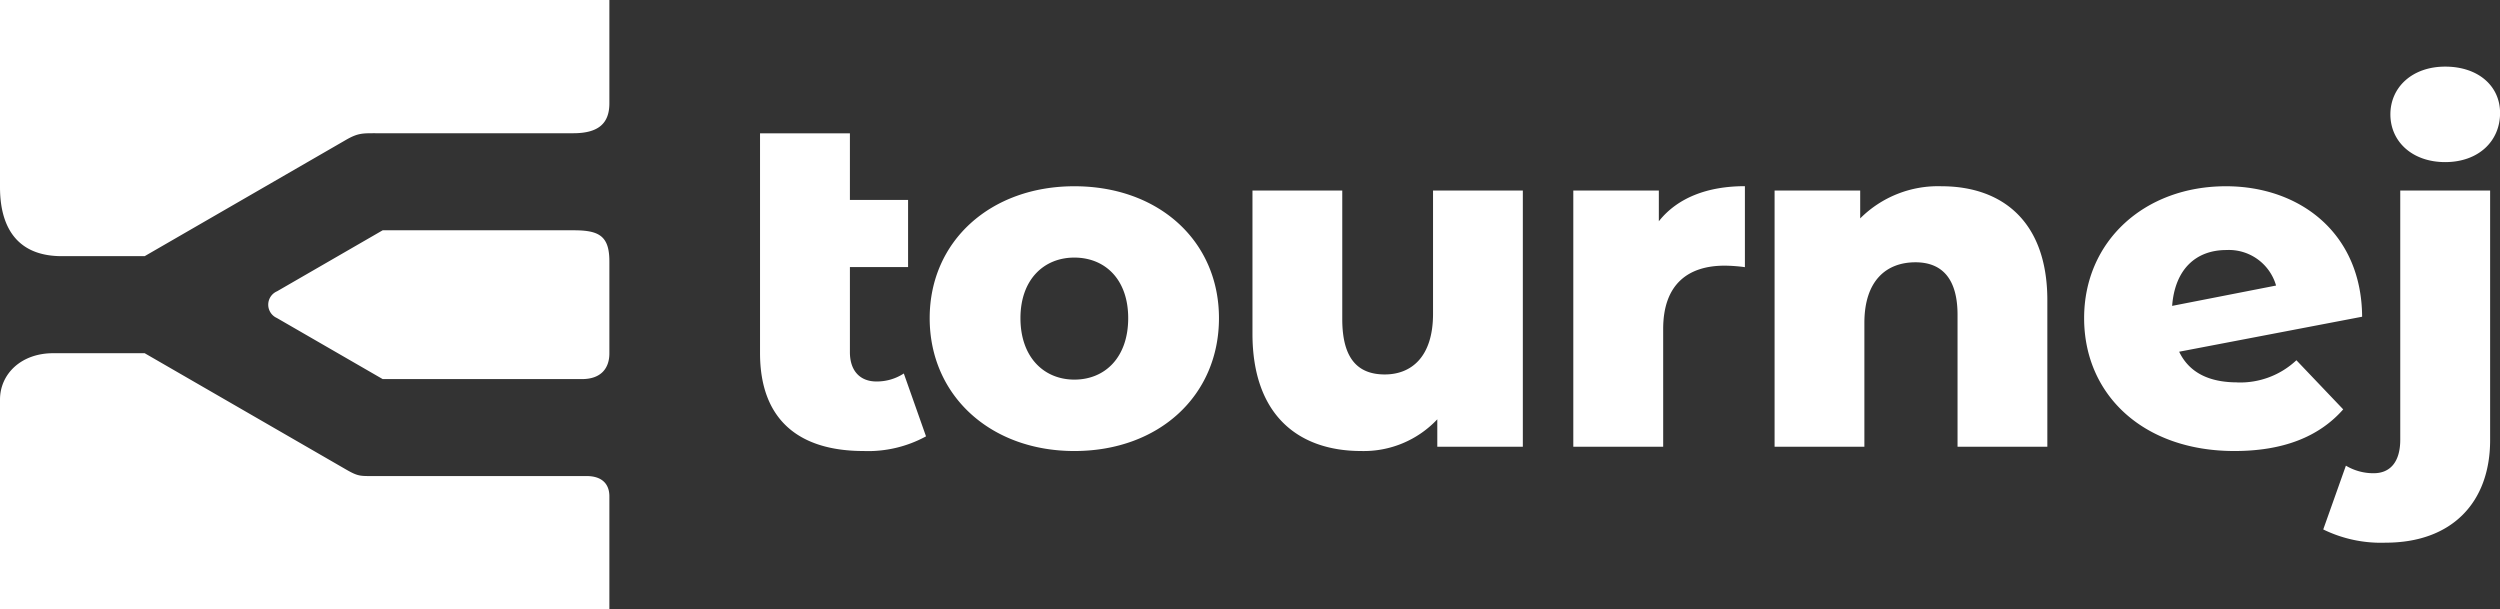 <svg xmlns="http://www.w3.org/2000/svg" viewBox="0 0 334.36 81.5"><rect x="0" y="0" width="334.36" height="81.5" fill="#333333" stroke="none"/><g fill="#fff"><path d="M81.5 34.94v12.33c0 1.93-1.07 3.43-3.66 3.43H51.18l-14.15-8.17a1.95 1.95 0 0 1 .02-3.57l14.13-8.16h25.55c3.32 0 4.77.7 4.77 4.14M0 25.04V0h81.5v13.82c0 2.7-1.48 4-4.83 4H50.4c-1.88 0-2.5-.05-4.13.89L19.35 34.26H8.27C1.92 34.26 0 29.93 0 25.03zM81.5 66.36V81.5H0V53.45c0-3.41 2.8-6.21 7.11-6.21h12.24l26.93 15.55c1.63.94 1.89.88 3.77.88h28.4c2.1 0 3.05 1.1 3.05 2.7M319.06 72.58c8.86 0 13.98-5.37 13.98-13.72V25.48h-12.02V58.8c0 3.1-1.45 4.49-3.54 4.49a7.14 7.14 0 0 1-3.73-1.01l-3.03 8.53a17.53 17.53 0 0 0 8.34 1.77m7.97-50.9c4.43 0 7.34-2.78 7.34-6.57 0-3.6-2.91-6.2-7.34-6.2s-7.33 2.78-7.33 6.39 2.9 6.38 7.33 6.38zm-29.26 11.76a6.56 6.56 0 0 1 6.64 4.75l-13.9 2.72c.37-4.87 3.15-7.47 7.26-7.47zm1.46 17.7c-3.8 0-6.45-1.32-7.78-4.1l24.47-4.68c-.06-11.2-8.35-17.45-18.21-17.45-10.88 0-18.97 7.33-18.97 17.64 0 10.24 7.9 17.77 20.1 17.77 6.52 0 11.32-1.9 14.55-5.57l-6.26-6.57a10.98 10.98 0 0 1-7.9 2.97zm-39.57-26.23a14.72 14.72 0 0 0-10.87 4.3v-3.73h-11.45v34.27h12.01V43.18c0-5.69 2.98-8.1 6.83-8.1 3.48 0 5.63 2.1 5.63 7.03v17.64h12.01v-19.6c0-10.63-6.13-15.24-14.16-15.24zm-37.8 4.68v-4.11h-11.44v34.27h12.02V44c0-6 3.35-8.47 8.22-8.47a21.88 21.88 0 0 1 2.71.2V24.9c-5.05 0-9.04 1.58-11.5 4.68zm-30.2-4.11v16.5c0 5.75-2.9 8.1-6.45 8.1-3.6 0-5.69-2.1-5.69-7.4v-17.2h-12.01v19.16c0 10.87 6.13 15.68 14.54 15.68a13.5 13.5 0 0 0 10.18-4.24v3.67h11.44V25.48zm-47.97 25.29c-4.05 0-7.21-2.97-7.21-8.22 0-5.19 3.16-8.1 7.2-8.1 4.11 0 7.21 2.91 7.21 8.1 0 5.25-3.1 8.22-7.2 8.22zm0 9.55c11.31 0 19.34-7.4 19.34-17.77 0-10.3-8.03-17.64-19.34-17.64-11.2 0-19.35 7.33-19.35 17.64 0 10.37 8.15 17.77 19.34 17.77zm-22.81-10.37a6.58 6.58 0 0 1-3.67 1.07c-2.15 0-3.54-1.39-3.54-3.92V35.72h7.78v-8.98h-7.78v-8.91h-12.02v29.4c0 8.79 5.06 13.09 13.85 13.09a16.16 16.16 0 0 0 8.35-1.96z"/></g></svg>